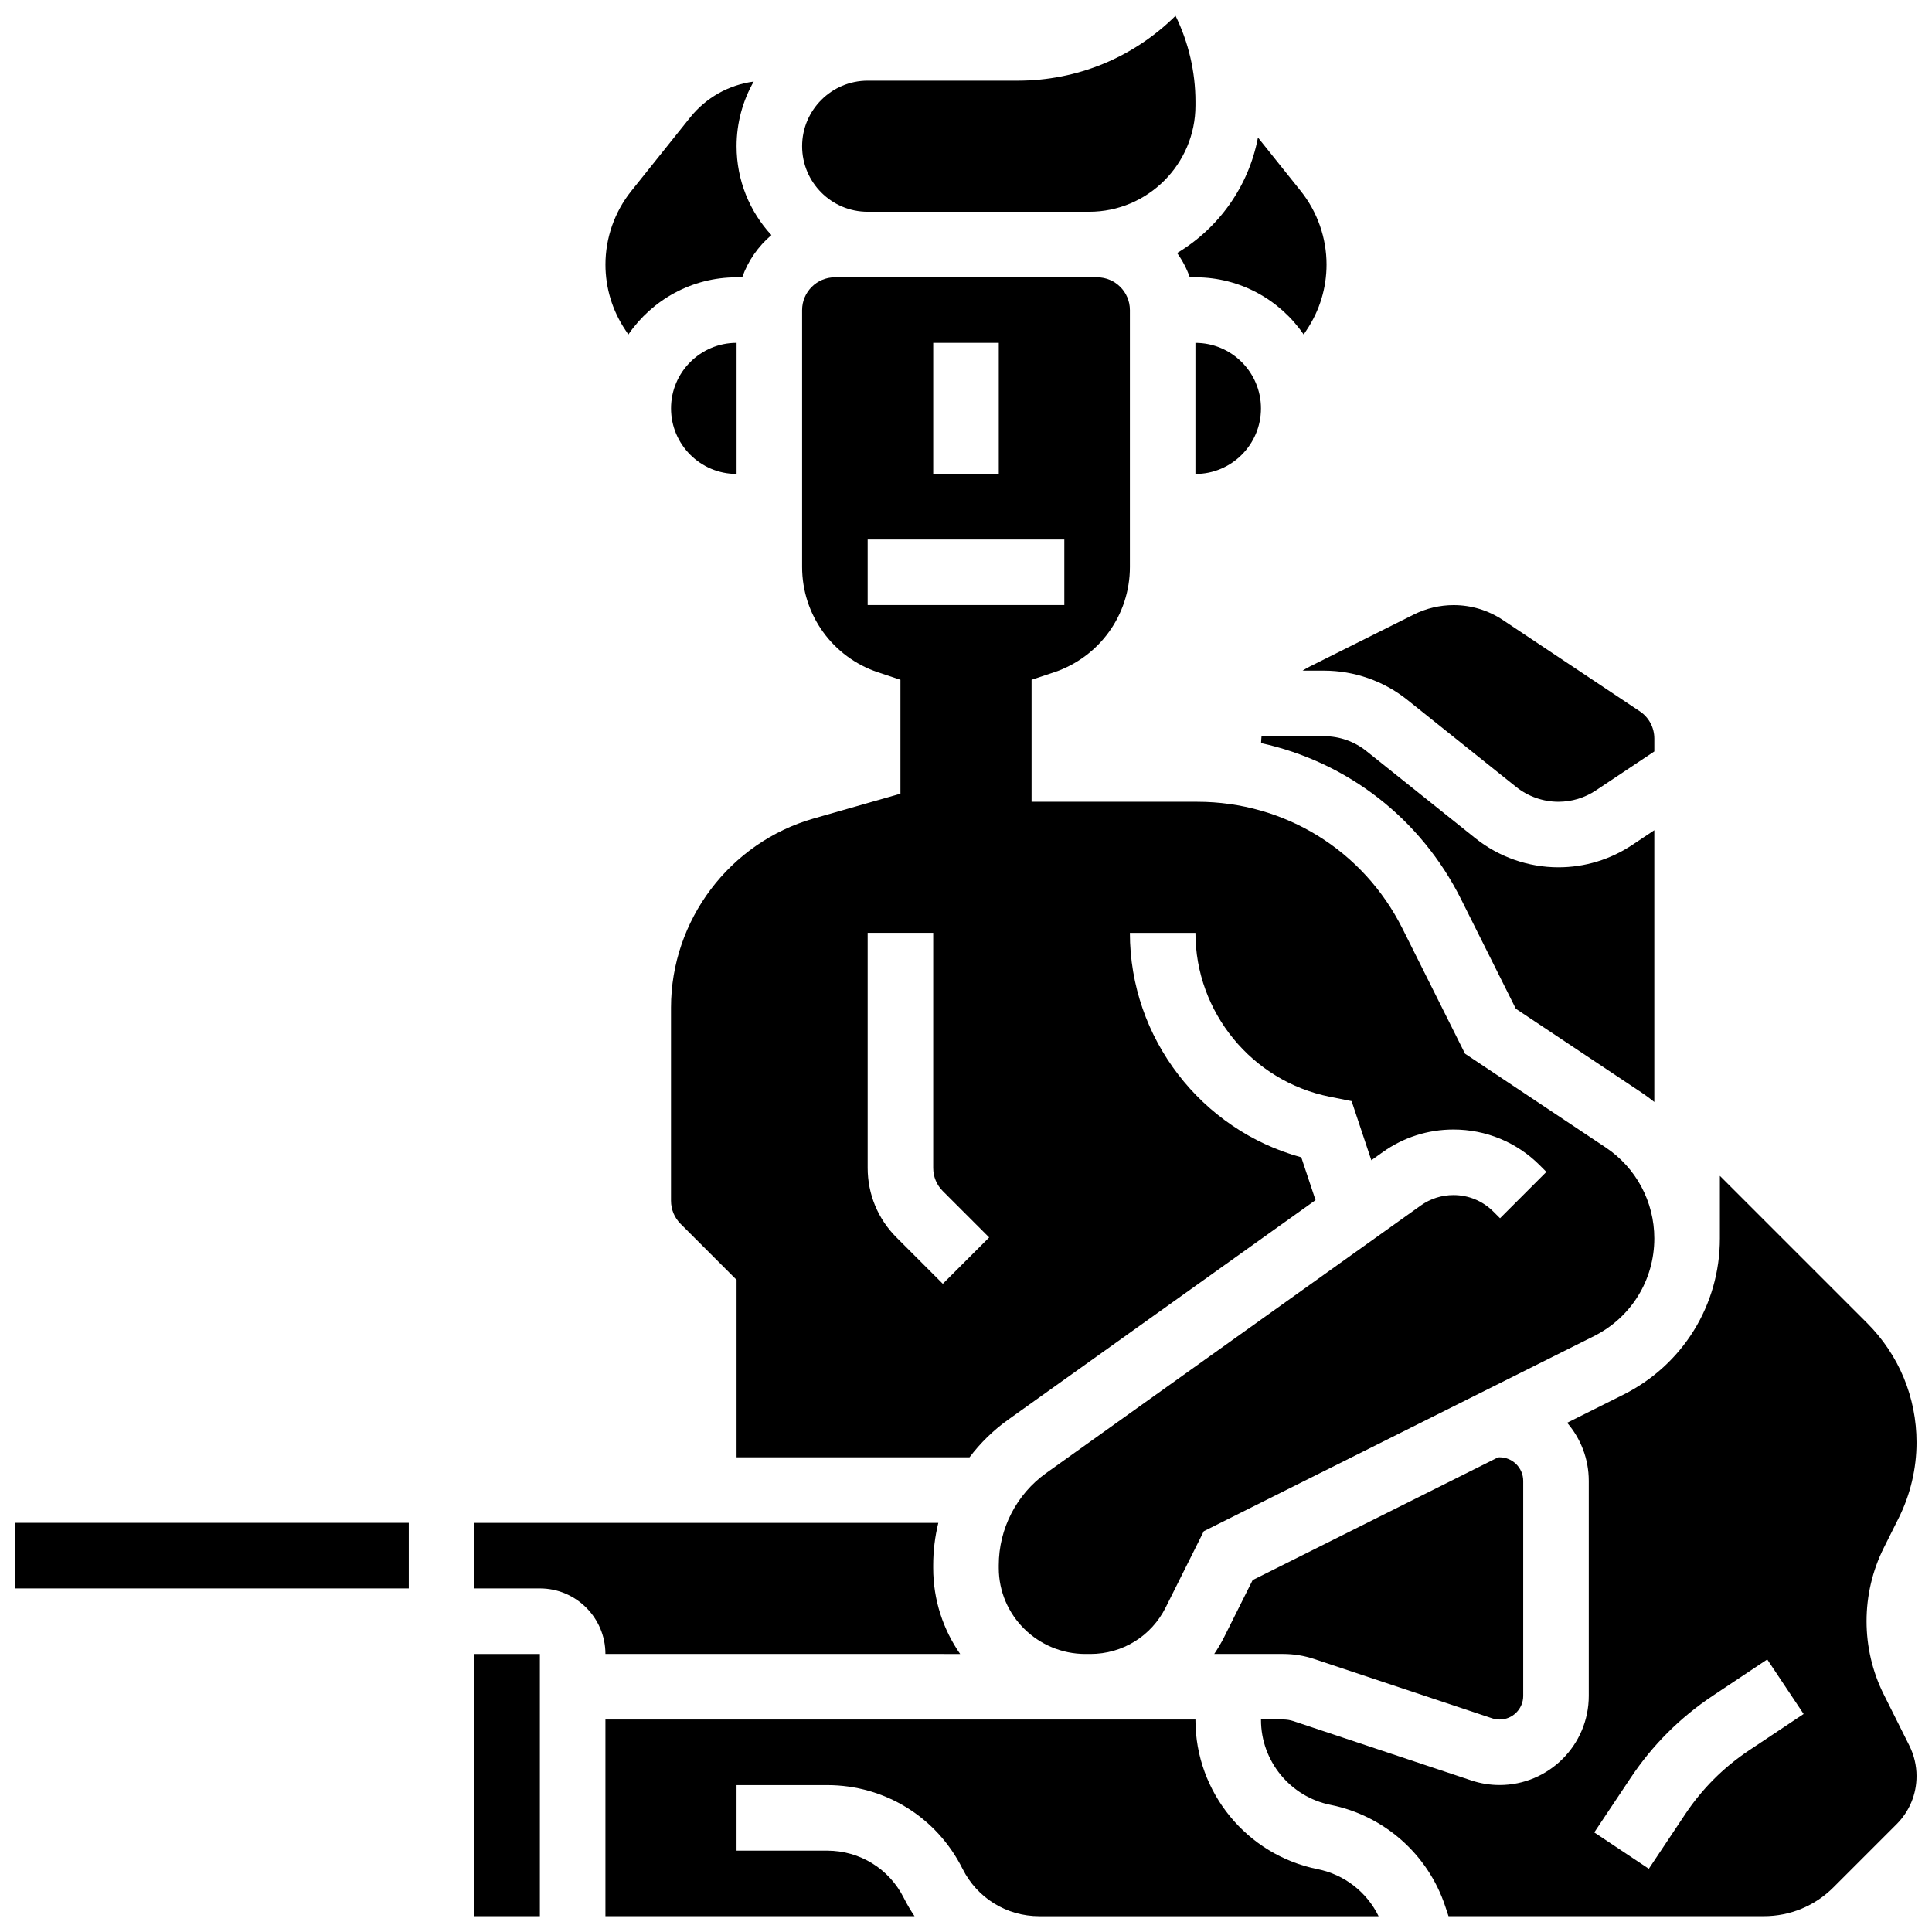 <?xml version="1.0" encoding="UTF-8"?>
<!-- Uploaded to: ICON Repo, www.svgrepo.com, Generator: ICON Repo Mixer Tools -->
<svg width="800px" height="800px" version="1.1" viewBox="144 144 512 512" xmlns="http://www.w3.org/2000/svg">
 <defs>
  <clipPath id="e">
   <path d="m356 148.09h105v52.906h-105z"/>
  </clipPath>
  <clipPath id="d">
   <path d="m304 599h206v52.902h-206z"/>
  </clipPath>
  <clipPath id="c">
   <path d="m478 455h173.9v196.9h-173.9z"/>
  </clipPath>
  <clipPath id="b">
   <path d="m148.09 547h104.91v18h-104.91z"/>
  </clipPath>
  <clipPath id="a">
   <path d="m269 582h19v69.902h-19z"/>
  </clipPath>
 </defs>
 <path d="m534.96 366.12-28.871-23.098c-3.16-2.527-7.129-3.922-11.18-3.922h-16.586c-0.062 0.605-0.105 1.211-0.125 1.828 22.77 4.981 42.266 19.898 53.008 41.387l14.508 29.016 33.43 22.285c1.133 0.758 2.215 1.57 3.266 2.414v-72.012l-5.859 3.906c-5.812 3.875-12.578 5.922-19.562 5.922-7.977 0.004-15.801-2.742-22.027-7.727z"/>
 <path d="m376.69 322.17 5.938 1.98v30.188l-23.004 6.574c-22.254 6.356-37.801 26.965-37.801 50.109v51.176c0 2.32 0.902 4.5 2.543 6.141l14.832 14.832v47.027h61.738c2.852-3.773 6.281-7.141 10.215-9.949l81.484-58.203-3.781-11.344c-26.562-7.258-45.422-31.625-45.422-59.484h17.371c0 21.039 14.973 39.305 35.605 43.434l5.785 1.156 5.227 15.676 2.973-2.125c5.516-3.941 12.016-6.023 18.793-6.023 8.637 0 16.758 3.363 22.863 9.469l1.762 1.762-12.285 12.285-1.762-1.762c-2.828-2.828-6.582-4.383-10.578-4.383-3.137 0-6.144 0.965-8.695 2.785l-99.25 70.891c-7.859 5.621-12.555 14.742-12.555 24.406v0.766c0 12.555 10.305 22.766 22.969 22.766h1.32c8.496 0 16.137-4.723 19.934-12.32l10.105-20.211 103.38-51.688c9.879-4.941 16.016-14.871 16.016-25.914 0-9.711-4.824-18.723-12.902-24.109l-37.266-24.844-16.57-33.141c-10.367-20.734-31.207-33.613-54.387-33.613l-43.91-0.008v-32.32l5.938-1.98c12.035-4.012 20.121-15.227 20.121-27.914v-68.082c0-4.789-3.898-8.688-8.688-8.688h-69.492c-4.789 0-8.688 3.898-8.688 8.688v68.082c0.004 12.688 8.09 23.902 20.125 27.914zm17.168 162.05-12.285-12.285c-4.922-4.922-7.633-11.469-7.633-18.426v-62.297h17.371v62.297c0 2.32 0.902 4.5 2.543 6.141l12.285 12.285zm-2.543-249.36h17.371v34.746h-17.371zm-17.375 52.117h52.117v17.371h-52.117z"/>
 <path d="m540.99 530.22-65.023 32.512-7.516 15.031c-0.797 1.594-1.695 3.109-2.672 4.555h18.266c2.805 0 5.578 0.449 8.242 1.336l47.141 15.715c0.637 0.211 1.305 0.32 1.98 0.32 3.453 0 6.262-2.809 6.262-6.262v-56.969c0-3.453-2.809-6.262-6.262-6.262-0.141 0-0.277 0.012-0.418 0.023z"/>
 <g clip-path="url(#e)">
  <path d="m373.94 200.12h58.695c15.535 0 28.172-12.637 28.172-28.164v-1.043c0-7.84-1.824-15.688-5.277-22.723-11.223 11.086-26.074 17.188-41.867 17.188h-39.723c-9.578 0-17.371 7.793-17.371 17.371s7.793 17.371 17.371 17.371z"/>
 </g>
 <path d="m459.31 217.49h1.496c11.898 0 22.414 6.012 28.68 15.156l0.828-1.246c3.426-5.137 5.234-11.121 5.234-17.297 0-7.055-2.426-13.973-6.832-19.48l-11.344-14.18c-2.461 12.992-10.449 24.047-21.426 30.613 1.402 1.957 2.543 4.121 3.363 6.434z"/>
 <path d="m339.2 234.86c-9.578 0-17.371 7.793-17.371 17.371s7.793 17.371 17.371 17.371z"/>
 <path d="m460.8 269.61c9.578 0 17.371-7.793 17.371-17.371s-7.793-17.371-17.371-17.371z"/>
 <path d="m310.52 232.65c6.266-9.145 16.781-15.156 28.68-15.156h1.492c1.555-4.387 4.254-8.234 7.738-11.191-5.727-6.195-9.23-14.473-9.23-23.555 0-6.227 1.656-12.074 4.539-17.133-6.613 0.879-12.633 4.242-16.871 9.543l-15.574 19.469c-4.414 5.508-6.84 12.426-6.84 19.48 0 6.176 1.812 12.16 5.238 17.301z"/>
 <g clip-path="url(#d)">
  <path d="m493.22 639.36c-18.785-3.758-32.414-20.383-32.414-39.539v-0.125h-156.36v52.117h81.922c-1.039-1.52-1.988-3.121-2.828-4.801-3.879-7.754-11.672-12.57-20.34-12.57h-24.008v-17.371h24.008c15.293 0 29.039 8.496 35.879 22.176 3.879 7.754 11.672 12.57 20.34 12.57h89.922c-3.109-6.383-9.066-11.047-16.125-12.457z"/>
 </g>
 <g clip-path="url(#c)">
  <path d="m643.22 593.05c-6.082-12.16-6.082-26.684 0-38.848l3.961-7.926c3.09-6.18 4.723-13.102 4.723-20.012 0-11.953-4.656-23.188-13.105-31.641l-39.012-39.008v16.559c0 17.668-9.816 33.551-25.621 41.453l-14.855 7.426c3.566 4.141 5.731 9.52 5.731 15.398v56.969c0 13.031-10.602 23.633-23.633 23.633-2.547 0-5.059-0.41-7.473-1.211l-47.141-15.715c-0.887-0.297-1.812-0.445-2.746-0.445l-5.871 0.004v0.125c0 10.902 7.758 20.363 18.449 22.504 14.152 2.828 25.781 13.094 30.344 26.789l0.902 2.703h83.582c6.961 0 13.504-2.711 18.426-7.633l16.742-16.742c3.406-3.406 5.281-7.934 5.281-12.75 0-2.785-0.656-5.574-1.902-8.062zm-35.738 14.84c-6.715 4.477-12.387 10.152-16.863 16.863l-9.664 14.496-14.457-9.637 9.664-14.496c5.754-8.633 13.051-15.926 21.684-21.684l14.496-9.664 9.637 14.457z"/>
 </g>
 <path d="m489.19 321.73h5.719c7.977 0 15.801 2.742 22.031 7.727l28.871 23.098c3.16 2.527 7.129 3.922 11.18 3.922 3.547 0 6.977-1.039 9.926-3.004l15.496-10.332v-3.426c0-2.91-1.445-5.613-3.867-7.227l-36.258-24.172c-3.883-2.59-8.398-3.957-13.066-3.957-3.637 0-7.281 0.859-10.535 2.488l-27.488 13.742c-0.699 0.348-1.359 0.734-2.008 1.141z"/>
 <g clip-path="url(#b)">
  <path d="m148.09 547.57h104.24v17.371h-104.24z"/>
 </g>
 <g clip-path="url(#a)">
  <path d="m269.7 582.32h17.371v69.492h-17.371z"/>
 </g>
 <path d="m398.45 582.32c-4.5-6.473-7.141-14.316-7.141-22.766v-0.766c0-3.816 0.465-7.578 1.355-11.215h-122.96v17.371h17.371c9.578 0 17.371 7.793 17.371 17.371z"/>
</svg>